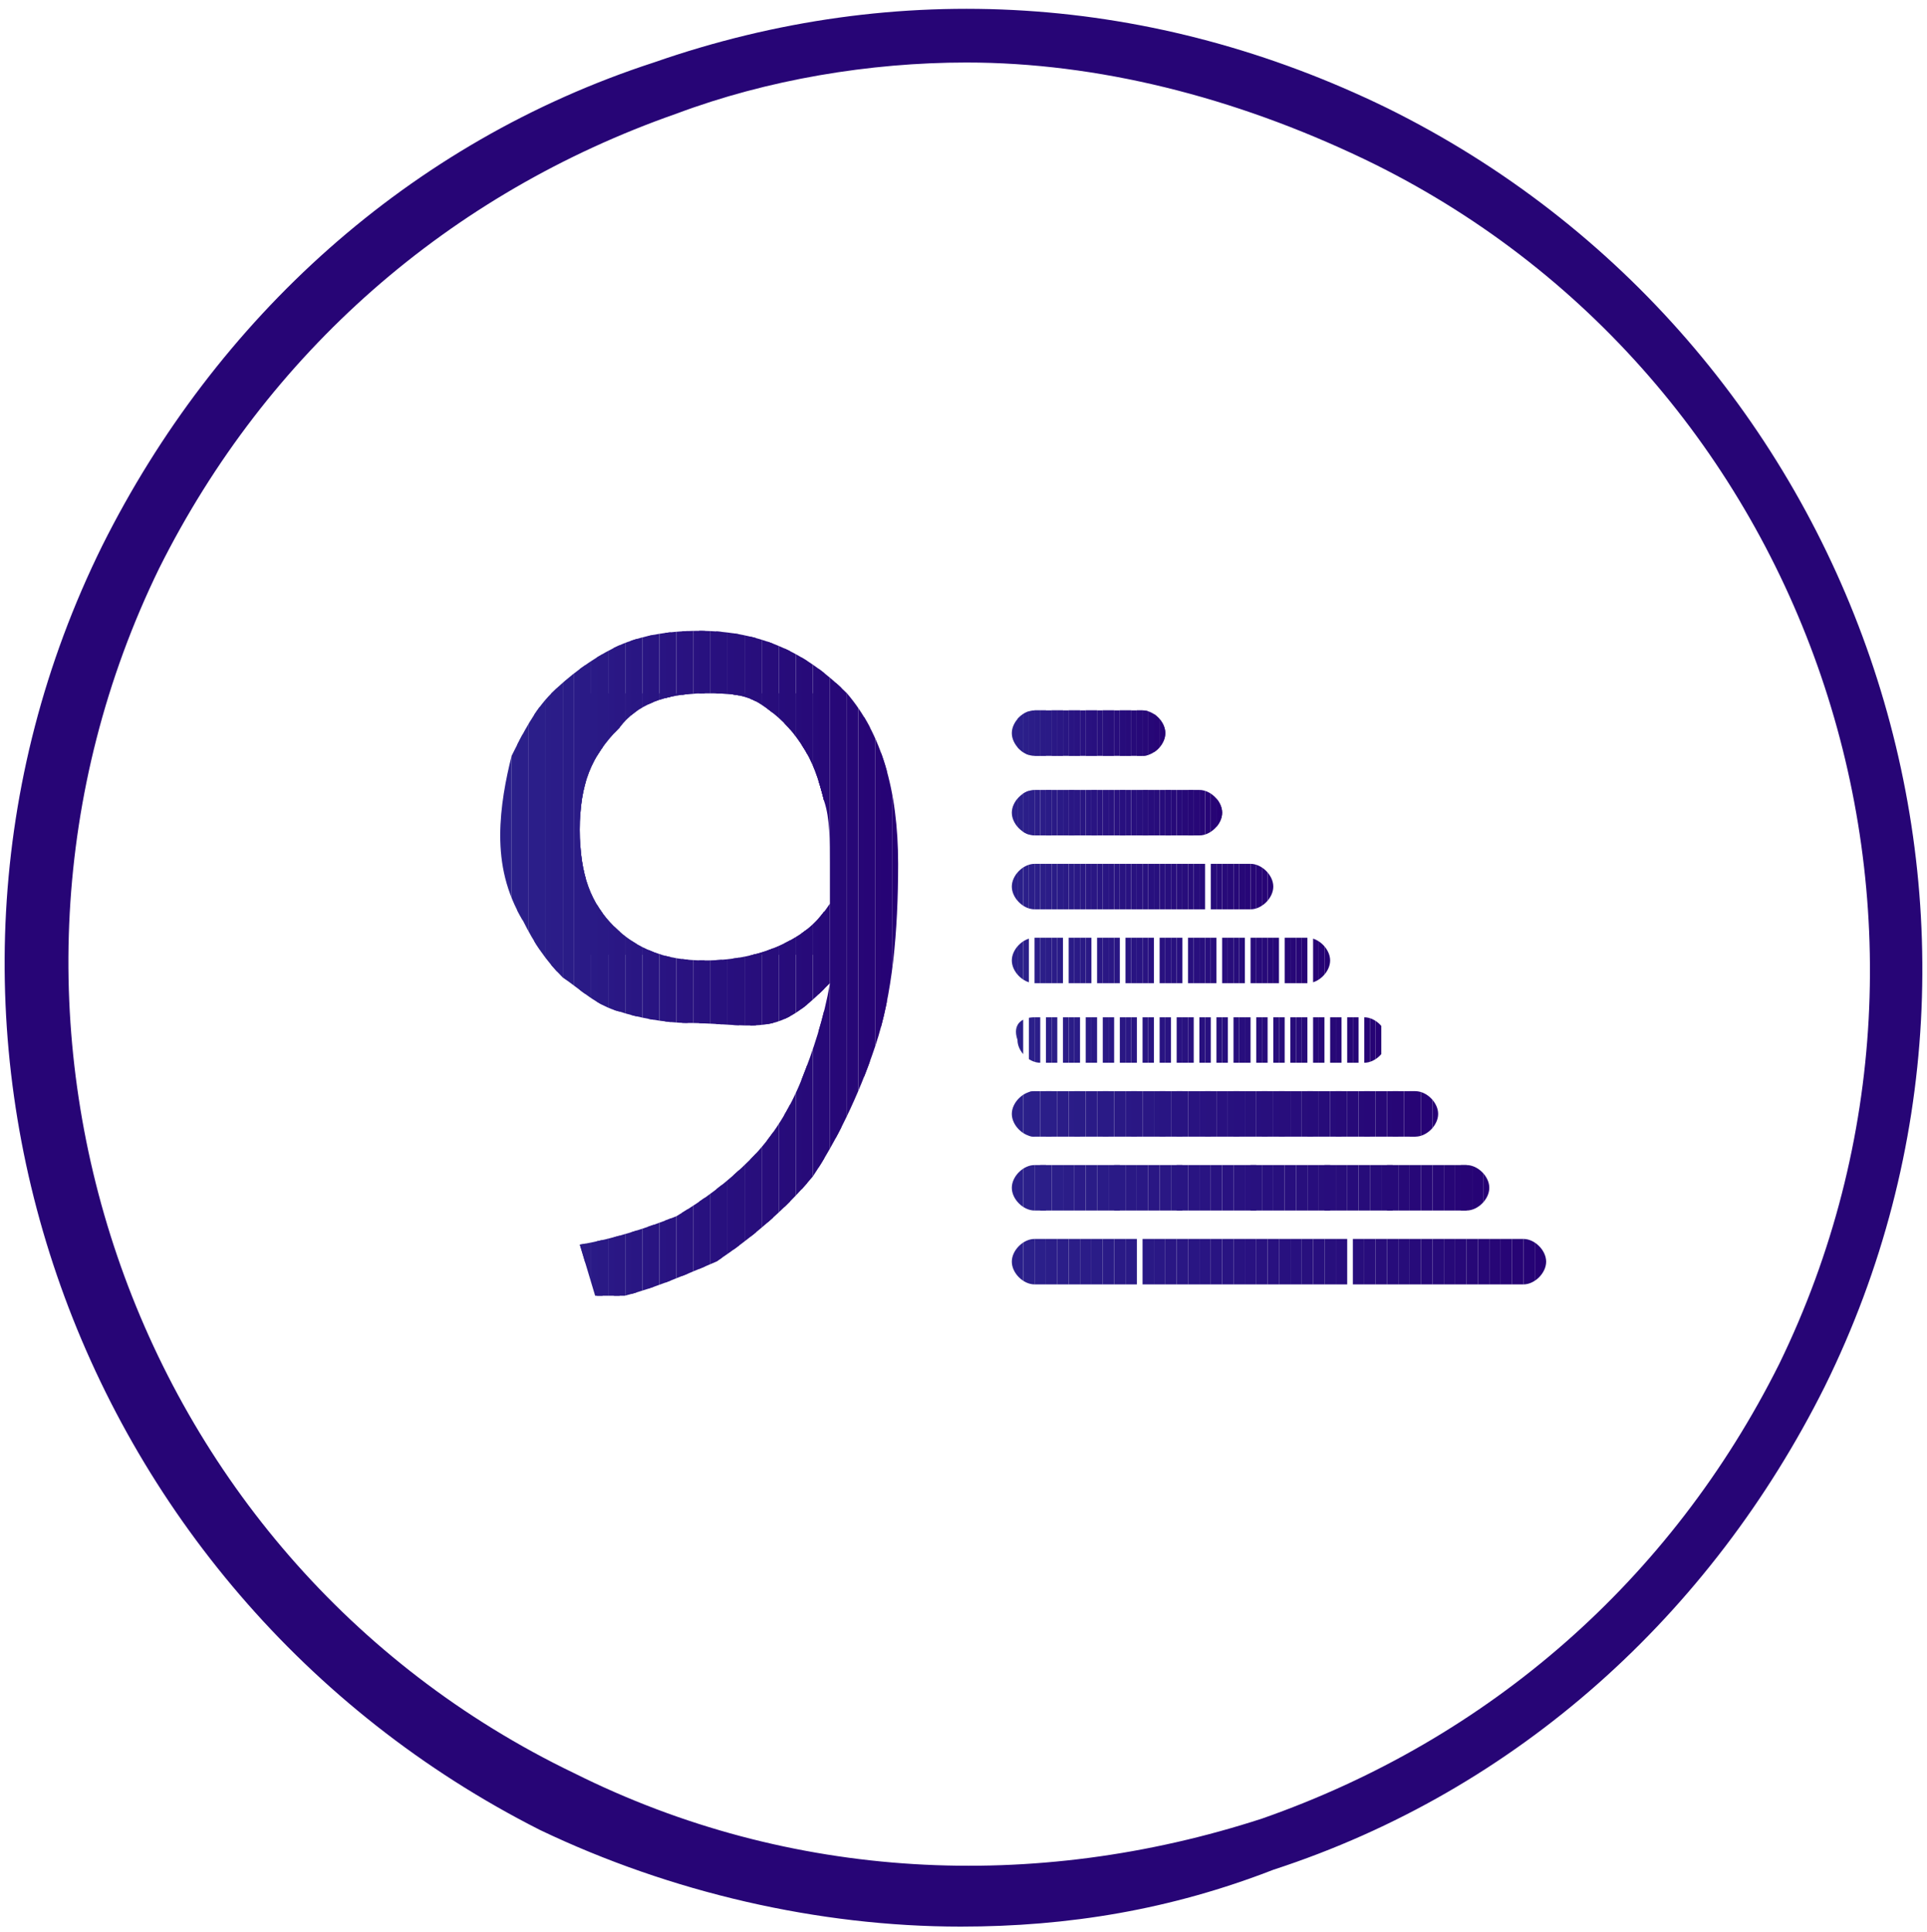 <?xml version="1.0" encoding="utf-8"?>
<!-- Generator: Adobe Illustrator 25.3.0, SVG Export Plug-In . SVG Version: 6.00 Build 0)  -->
<svg version="1.1" id="Layer_1" xmlns="http://www.w3.org/2000/svg" xmlns:xlink="http://www.w3.org/1999/xlink" x="0px" y="0px"
	 viewBox="0 0 33.9 34" style="enable-background:new 0 0 33.9 34;" xml:space="preserve">
<style type="text/css">
	.st0{fill:#E83574;}
	.st1{fill:#270576;}
	.st2{clip-path:url(#SVGID_2_);fill:#2B208B;}
	.st3{clip-path:url(#SVGID_2_);fill:#2B208A;}
	.st4{clip-path:url(#SVGID_2_);fill:#2B1F8A;}
	.st5{clip-path:url(#SVGID_2_);fill:#2B1E89;}
	.st6{clip-path:url(#SVGID_2_);fill:#2B1D88;}
	.st7{clip-path:url(#SVGID_2_);fill:#2B1C88;}
	.st8{clip-path:url(#SVGID_2_);fill:#2A1C87;}
	.st9{clip-path:url(#SVGID_2_);fill:#2A1B87;}
	.st10{clip-path:url(#SVGID_2_);fill:#2A1A86;}
	.st11{clip-path:url(#SVGID_2_);fill:#2A1985;}
	.st12{clip-path:url(#SVGID_2_);fill:#2A1885;}
	.st13{clip-path:url(#SVGID_2_);fill:#2A1784;}
	.st14{clip-path:url(#SVGID_2_);fill:#291683;}
	.st15{clip-path:url(#SVGID_2_);fill:#291583;}
	.st16{clip-path:url(#SVGID_2_);fill:#291482;}
	.st17{clip-path:url(#SVGID_2_);fill:#291381;}
	.st18{clip-path:url(#SVGID_2_);fill:#291281;}
	.st19{clip-path:url(#SVGID_2_);fill:#291280;}
	.st20{clip-path:url(#SVGID_2_);fill:#291180;}
	.st21{clip-path:url(#SVGID_2_);fill:#28117F;}
	.st22{clip-path:url(#SVGID_2_);fill:#28107F;}
	.st23{clip-path:url(#SVGID_2_);fill:#28107E;}
	.st24{clip-path:url(#SVGID_2_);fill:#280F7E;}
	.st25{clip-path:url(#SVGID_2_);fill:#280F7D;}
	.st26{clip-path:url(#SVGID_2_);fill:#280E7D;}
	.st27{clip-path:url(#SVGID_2_);fill:#280E7C;}
	.st28{clip-path:url(#SVGID_2_);fill:#280D7C;}
	.st29{clip-path:url(#SVGID_2_);fill:#280D7B;}
	.st30{clip-path:url(#SVGID_2_);fill:#270C7B;}
	.st31{clip-path:url(#SVGID_2_);fill:#270C7A;}
	.st32{clip-path:url(#SVGID_2_);fill:#270B7A;}
	.st33{clip-path:url(#SVGID_2_);fill:#270A79;}
	.st34{clip-path:url(#SVGID_2_);fill:#270978;}
	.st35{clip-path:url(#SVGID_2_);fill:#270878;}
	.st36{clip-path:url(#SVGID_2_);fill:#270877;}
	.st37{clip-path:url(#SVGID_2_);fill:#270777;}
	.st38{clip-path:url(#SVGID_2_);fill:#270676;}
	.st39{clip-path:url(#SVGID_2_);fill:#270576;}
	.st40{clip-path:url(#SVGID_2_);fill:#270475;}
	.st41{clip-path:url(#SVGID_2_);fill:#260375;}
	.st42{clip-path:url(#SVGID_2_);fill:#260174;}
	.st43{clip-path:url(#SVGID_4_);fill:#2B208B;}
	.st44{clip-path:url(#SVGID_4_);fill:#2B208A;}
	.st45{clip-path:url(#SVGID_4_);fill:#2B1F8A;}
	.st46{clip-path:url(#SVGID_4_);fill:#2B1E89;}
	.st47{clip-path:url(#SVGID_4_);fill:#2B1D88;}
	.st48{clip-path:url(#SVGID_4_);fill:#2B1C88;}
	.st49{clip-path:url(#SVGID_4_);fill:#2A1C87;}
	.st50{clip-path:url(#SVGID_4_);fill:#2A1B87;}
	.st51{clip-path:url(#SVGID_4_);fill:#2A1A86;}
	.st52{clip-path:url(#SVGID_4_);fill:#2A1985;}
	.st53{clip-path:url(#SVGID_4_);fill:#2A1885;}
	.st54{clip-path:url(#SVGID_4_);fill:#2A1784;}
	.st55{clip-path:url(#SVGID_4_);fill:#291683;}
	.st56{clip-path:url(#SVGID_4_);fill:#291583;}
	.st57{clip-path:url(#SVGID_4_);fill:#291482;}
	.st58{clip-path:url(#SVGID_4_);fill:#291381;}
	.st59{clip-path:url(#SVGID_4_);fill:#291281;}
	.st60{clip-path:url(#SVGID_4_);fill:#291280;}
	.st61{clip-path:url(#SVGID_4_);fill:#291180;}
	.st62{clip-path:url(#SVGID_4_);fill:#28117F;}
	.st63{clip-path:url(#SVGID_4_);fill:#28107F;}
	.st64{clip-path:url(#SVGID_4_);fill:#28107E;}
	.st65{clip-path:url(#SVGID_4_);fill:#280F7E;}
	.st66{clip-path:url(#SVGID_4_);fill:#280F7D;}
	.st67{clip-path:url(#SVGID_4_);fill:#280E7D;}
	.st68{clip-path:url(#SVGID_4_);fill:#280E7C;}
	.st69{clip-path:url(#SVGID_4_);fill:#280D7C;}
	.st70{clip-path:url(#SVGID_4_);fill:#280D7B;}
	.st71{clip-path:url(#SVGID_4_);fill:#270C7B;}
	.st72{clip-path:url(#SVGID_4_);fill:#270C7A;}
	.st73{clip-path:url(#SVGID_4_);fill:#270B7A;}
	.st74{clip-path:url(#SVGID_4_);fill:#270A79;}
	.st75{clip-path:url(#SVGID_4_);fill:#270978;}
	.st76{clip-path:url(#SVGID_4_);fill:#270878;}
	.st77{clip-path:url(#SVGID_4_);fill:#270877;}
	.st78{clip-path:url(#SVGID_4_);fill:#270777;}
	.st79{clip-path:url(#SVGID_4_);fill:#270676;}
	.st80{clip-path:url(#SVGID_4_);fill:#270576;}
	.st81{clip-path:url(#SVGID_4_);fill:#270475;}
	.st82{clip-path:url(#SVGID_4_);fill:#260375;}
	.st83{clip-path:url(#SVGID_4_);fill:#260174;}
	.st84{clip-path:url(#SVGID_6_);fill:#2B208B;}
	.st85{clip-path:url(#SVGID_6_);fill:#2B208A;}
	.st86{clip-path:url(#SVGID_6_);fill:#2B1F8A;}
	.st87{clip-path:url(#SVGID_6_);fill:#2B1E89;}
	.st88{clip-path:url(#SVGID_6_);fill:#2B1D88;}
	.st89{clip-path:url(#SVGID_6_);fill:#2B1C88;}
	.st90{clip-path:url(#SVGID_6_);fill:#2A1C87;}
	.st91{clip-path:url(#SVGID_6_);fill:#2A1B87;}
	.st92{clip-path:url(#SVGID_6_);fill:#2A1A86;}
	.st93{clip-path:url(#SVGID_6_);fill:#2A1985;}
	.st94{clip-path:url(#SVGID_6_);fill:#2A1885;}
	.st95{clip-path:url(#SVGID_6_);fill:#2A1784;}
	.st96{clip-path:url(#SVGID_6_);fill:#291683;}
	.st97{clip-path:url(#SVGID_6_);fill:#291583;}
	.st98{clip-path:url(#SVGID_6_);fill:#291482;}
	.st99{clip-path:url(#SVGID_6_);fill:#291381;}
	.st100{clip-path:url(#SVGID_6_);fill:#291281;}
	.st101{clip-path:url(#SVGID_6_);fill:#291280;}
	.st102{clip-path:url(#SVGID_6_);fill:#291180;}
	.st103{clip-path:url(#SVGID_6_);fill:#28117F;}
	.st104{clip-path:url(#SVGID_6_);fill:#28107F;}
	.st105{clip-path:url(#SVGID_6_);fill:#28107E;}
	.st106{clip-path:url(#SVGID_6_);fill:#280F7E;}
	.st107{clip-path:url(#SVGID_6_);fill:#280F7D;}
	.st108{clip-path:url(#SVGID_6_);fill:#280E7D;}
	.st109{clip-path:url(#SVGID_6_);fill:#280E7C;}
	.st110{clip-path:url(#SVGID_6_);fill:#280D7C;}
	.st111{clip-path:url(#SVGID_6_);fill:#280D7B;}
	.st112{clip-path:url(#SVGID_6_);fill:#270C7B;}
	.st113{clip-path:url(#SVGID_6_);fill:#270C7A;}
	.st114{clip-path:url(#SVGID_6_);fill:#270B7A;}
	.st115{clip-path:url(#SVGID_6_);fill:#270A79;}
	.st116{clip-path:url(#SVGID_6_);fill:#270978;}
	.st117{clip-path:url(#SVGID_6_);fill:#270878;}
	.st118{clip-path:url(#SVGID_6_);fill:#270877;}
	.st119{clip-path:url(#SVGID_6_);fill:#270777;}
	.st120{clip-path:url(#SVGID_6_);fill:#270676;}
	.st121{clip-path:url(#SVGID_6_);fill:#270576;}
	.st122{clip-path:url(#SVGID_6_);fill:#270475;}
	.st123{clip-path:url(#SVGID_6_);fill:#260375;}
	.st124{clip-path:url(#SVGID_6_);fill:#260174;}
	.st125{clip-path:url(#SVGID_8_);fill:#2B208B;}
	.st126{clip-path:url(#SVGID_8_);fill:#2B208A;}
	.st127{clip-path:url(#SVGID_8_);fill:#2B1F8A;}
	.st128{clip-path:url(#SVGID_8_);fill:#2B1E89;}
	.st129{clip-path:url(#SVGID_8_);fill:#2B1D88;}
	.st130{clip-path:url(#SVGID_8_);fill:#2B1C88;}
	.st131{clip-path:url(#SVGID_8_);fill:#2A1C87;}
	.st132{clip-path:url(#SVGID_8_);fill:#2A1B87;}
	.st133{clip-path:url(#SVGID_8_);fill:#2A1A86;}
	.st134{clip-path:url(#SVGID_8_);fill:#2A1985;}
	.st135{clip-path:url(#SVGID_8_);fill:#2A1885;}
	.st136{clip-path:url(#SVGID_8_);fill:#2A1784;}
	.st137{clip-path:url(#SVGID_8_);fill:#291683;}
	.st138{clip-path:url(#SVGID_8_);fill:#291583;}
	.st139{clip-path:url(#SVGID_8_);fill:#291482;}
	.st140{clip-path:url(#SVGID_8_);fill:#291381;}
	.st141{clip-path:url(#SVGID_8_);fill:#291281;}
	.st142{clip-path:url(#SVGID_8_);fill:#291280;}
	.st143{clip-path:url(#SVGID_8_);fill:#291180;}
	.st144{clip-path:url(#SVGID_8_);fill:#28117F;}
	.st145{clip-path:url(#SVGID_8_);fill:#28107F;}
	.st146{clip-path:url(#SVGID_8_);fill:#28107E;}
	.st147{clip-path:url(#SVGID_8_);fill:#280F7E;}
	.st148{clip-path:url(#SVGID_8_);fill:#280F7D;}
	.st149{clip-path:url(#SVGID_8_);fill:#280E7D;}
	.st150{clip-path:url(#SVGID_8_);fill:#280E7C;}
	.st151{clip-path:url(#SVGID_8_);fill:#280D7C;}
	.st152{clip-path:url(#SVGID_8_);fill:#280D7B;}
	.st153{clip-path:url(#SVGID_8_);fill:#270C7B;}
	.st154{clip-path:url(#SVGID_8_);fill:#270C7A;}
	.st155{clip-path:url(#SVGID_8_);fill:#270B7A;}
	.st156{clip-path:url(#SVGID_8_);fill:#270A79;}
	.st157{clip-path:url(#SVGID_8_);fill:#270978;}
	.st158{clip-path:url(#SVGID_8_);fill:#270878;}
	.st159{clip-path:url(#SVGID_8_);fill:#270877;}
	.st160{clip-path:url(#SVGID_8_);fill:#270777;}
	.st161{clip-path:url(#SVGID_8_);fill:#270676;}
	.st162{clip-path:url(#SVGID_8_);fill:#270576;}
	.st163{clip-path:url(#SVGID_8_);fill:#270475;}
	.st164{clip-path:url(#SVGID_8_);fill:#260375;}
	.st165{clip-path:url(#SVGID_8_);fill:#260174;}
	.st166{clip-path:url(#SVGID_10_);fill:#2B208B;}
	.st167{clip-path:url(#SVGID_10_);fill:#2B208A;}
	.st168{clip-path:url(#SVGID_10_);fill:#2B1F8A;}
	.st169{clip-path:url(#SVGID_10_);fill:#2B1E89;}
	.st170{clip-path:url(#SVGID_10_);fill:#2B1D88;}
	.st171{clip-path:url(#SVGID_10_);fill:#2B1C88;}
	.st172{clip-path:url(#SVGID_10_);fill:#2A1C87;}
	.st173{clip-path:url(#SVGID_10_);fill:#2A1B87;}
	.st174{clip-path:url(#SVGID_10_);fill:#2A1A86;}
	.st175{clip-path:url(#SVGID_10_);fill:#2A1985;}
	.st176{clip-path:url(#SVGID_10_);fill:#2A1885;}
	.st177{clip-path:url(#SVGID_10_);fill:#2A1784;}
	.st178{clip-path:url(#SVGID_10_);fill:#291683;}
	.st179{clip-path:url(#SVGID_10_);fill:#291583;}
	.st180{clip-path:url(#SVGID_10_);fill:#291482;}
	.st181{clip-path:url(#SVGID_10_);fill:#291381;}
	.st182{clip-path:url(#SVGID_10_);fill:#291281;}
	.st183{clip-path:url(#SVGID_10_);fill:#291280;}
	.st184{clip-path:url(#SVGID_10_);fill:#291180;}
	.st185{clip-path:url(#SVGID_10_);fill:#28117F;}
	.st186{clip-path:url(#SVGID_10_);fill:#28107F;}
	.st187{clip-path:url(#SVGID_10_);fill:#28107E;}
	.st188{clip-path:url(#SVGID_10_);fill:#280F7E;}
	.st189{clip-path:url(#SVGID_10_);fill:#280F7D;}
	.st190{clip-path:url(#SVGID_10_);fill:#280E7D;}
	.st191{clip-path:url(#SVGID_10_);fill:#280E7C;}
	.st192{clip-path:url(#SVGID_10_);fill:#280D7C;}
	.st193{clip-path:url(#SVGID_10_);fill:#280D7B;}
	.st194{clip-path:url(#SVGID_10_);fill:#270C7B;}
	.st195{clip-path:url(#SVGID_10_);fill:#270C7A;}
	.st196{clip-path:url(#SVGID_10_);fill:#270B7A;}
	.st197{clip-path:url(#SVGID_10_);fill:#270A79;}
	.st198{clip-path:url(#SVGID_10_);fill:#270978;}
	.st199{clip-path:url(#SVGID_10_);fill:#270878;}
	.st200{clip-path:url(#SVGID_10_);fill:#270877;}
	.st201{clip-path:url(#SVGID_10_);fill:#270777;}
	.st202{clip-path:url(#SVGID_10_);fill:#270676;}
	.st203{clip-path:url(#SVGID_10_);fill:#270576;}
	.st204{clip-path:url(#SVGID_10_);fill:#270475;}
	.st205{clip-path:url(#SVGID_10_);fill:#260375;}
	.st206{clip-path:url(#SVGID_10_);fill:#260174;}
	.st207{clip-path:url(#SVGID_12_);fill:#2B208B;}
	.st208{clip-path:url(#SVGID_12_);fill:#2B208A;}
	.st209{clip-path:url(#SVGID_12_);fill:#2B1F8A;}
	.st210{clip-path:url(#SVGID_12_);fill:#2B1E89;}
	.st211{clip-path:url(#SVGID_12_);fill:#2B1D88;}
	.st212{clip-path:url(#SVGID_12_);fill:#2B1C88;}
	.st213{clip-path:url(#SVGID_12_);fill:#2A1C87;}
	.st214{clip-path:url(#SVGID_12_);fill:#2A1B87;}
	.st215{clip-path:url(#SVGID_12_);fill:#2A1A86;}
	.st216{clip-path:url(#SVGID_12_);fill:#2A1985;}
	.st217{clip-path:url(#SVGID_12_);fill:#2A1885;}
	.st218{clip-path:url(#SVGID_12_);fill:#2A1784;}
	.st219{clip-path:url(#SVGID_12_);fill:#291683;}
	.st220{clip-path:url(#SVGID_12_);fill:#291583;}
	.st221{clip-path:url(#SVGID_12_);fill:#291482;}
	.st222{clip-path:url(#SVGID_12_);fill:#291381;}
	.st223{clip-path:url(#SVGID_12_);fill:#291281;}
	.st224{clip-path:url(#SVGID_12_);fill:#291280;}
	.st225{clip-path:url(#SVGID_12_);fill:#291180;}
	.st226{clip-path:url(#SVGID_12_);fill:#28117F;}
	.st227{clip-path:url(#SVGID_12_);fill:#28107F;}
	.st228{clip-path:url(#SVGID_12_);fill:#28107E;}
	.st229{clip-path:url(#SVGID_12_);fill:#280F7E;}
	.st230{clip-path:url(#SVGID_12_);fill:#280F7D;}
	.st231{clip-path:url(#SVGID_12_);fill:#280E7D;}
	.st232{clip-path:url(#SVGID_12_);fill:#280E7C;}
	.st233{clip-path:url(#SVGID_12_);fill:#280D7C;}
	.st234{clip-path:url(#SVGID_12_);fill:#280D7B;}
	.st235{clip-path:url(#SVGID_12_);fill:#270C7B;}
	.st236{clip-path:url(#SVGID_12_);fill:#270C7A;}
	.st237{clip-path:url(#SVGID_12_);fill:#270B7A;}
	.st238{clip-path:url(#SVGID_12_);fill:#270A79;}
	.st239{clip-path:url(#SVGID_12_);fill:#270978;}
	.st240{clip-path:url(#SVGID_12_);fill:#270878;}
	.st241{clip-path:url(#SVGID_12_);fill:#270877;}
	.st242{clip-path:url(#SVGID_12_);fill:#270777;}
	.st243{clip-path:url(#SVGID_12_);fill:#270676;}
	.st244{clip-path:url(#SVGID_12_);fill:#270576;}
	.st245{clip-path:url(#SVGID_12_);fill:#270475;}
	.st246{clip-path:url(#SVGID_12_);fill:#260375;}
	.st247{clip-path:url(#SVGID_12_);fill:#260174;}
	.st248{clip-path:url(#SVGID_14_);fill:#2B208B;}
	.st249{clip-path:url(#SVGID_14_);fill:#2B208A;}
	.st250{clip-path:url(#SVGID_14_);fill:#2B1F8A;}
	.st251{clip-path:url(#SVGID_14_);fill:#2B1E89;}
	.st252{clip-path:url(#SVGID_14_);fill:#2B1D88;}
	.st253{clip-path:url(#SVGID_14_);fill:#2B1C88;}
	.st254{clip-path:url(#SVGID_14_);fill:#2A1C87;}
	.st255{clip-path:url(#SVGID_14_);fill:#2A1B87;}
	.st256{clip-path:url(#SVGID_14_);fill:#2A1A86;}
	.st257{clip-path:url(#SVGID_14_);fill:#2A1985;}
	.st258{clip-path:url(#SVGID_14_);fill:#2A1885;}
	.st259{clip-path:url(#SVGID_14_);fill:#2A1784;}
	.st260{clip-path:url(#SVGID_14_);fill:#291683;}
	.st261{clip-path:url(#SVGID_14_);fill:#291583;}
	.st262{clip-path:url(#SVGID_14_);fill:#291482;}
	.st263{clip-path:url(#SVGID_14_);fill:#291381;}
	.st264{clip-path:url(#SVGID_14_);fill:#291281;}
	.st265{clip-path:url(#SVGID_14_);fill:#291280;}
	.st266{clip-path:url(#SVGID_14_);fill:#291180;}
	.st267{clip-path:url(#SVGID_14_);fill:#28117F;}
	.st268{clip-path:url(#SVGID_14_);fill:#28107F;}
	.st269{clip-path:url(#SVGID_14_);fill:#28107E;}
	.st270{clip-path:url(#SVGID_14_);fill:#280F7E;}
	.st271{clip-path:url(#SVGID_14_);fill:#280F7D;}
	.st272{clip-path:url(#SVGID_14_);fill:#280E7D;}
	.st273{clip-path:url(#SVGID_14_);fill:#280E7C;}
	.st274{clip-path:url(#SVGID_14_);fill:#280D7C;}
	.st275{clip-path:url(#SVGID_14_);fill:#280D7B;}
	.st276{clip-path:url(#SVGID_14_);fill:#270C7B;}
	.st277{clip-path:url(#SVGID_14_);fill:#270C7A;}
	.st278{clip-path:url(#SVGID_14_);fill:#270B7A;}
	.st279{clip-path:url(#SVGID_14_);fill:#270A79;}
	.st280{clip-path:url(#SVGID_14_);fill:#270978;}
	.st281{clip-path:url(#SVGID_14_);fill:#270878;}
	.st282{clip-path:url(#SVGID_14_);fill:#270877;}
	.st283{clip-path:url(#SVGID_14_);fill:#270777;}
	.st284{clip-path:url(#SVGID_14_);fill:#270676;}
	.st285{clip-path:url(#SVGID_14_);fill:#270576;}
	.st286{clip-path:url(#SVGID_14_);fill:#270475;}
	.st287{clip-path:url(#SVGID_14_);fill:#260375;}
	.st288{clip-path:url(#SVGID_14_);fill:#260174;}
	.st289{clip-path:url(#SVGID_16_);fill:#2B208B;}
	.st290{clip-path:url(#SVGID_16_);fill:#2B208A;}
	.st291{clip-path:url(#SVGID_16_);fill:#2B1F8A;}
	.st292{clip-path:url(#SVGID_16_);fill:#2B1E89;}
	.st293{clip-path:url(#SVGID_16_);fill:#2B1D88;}
	.st294{clip-path:url(#SVGID_16_);fill:#2B1C88;}
	.st295{clip-path:url(#SVGID_16_);fill:#2A1C87;}
	.st296{clip-path:url(#SVGID_16_);fill:#2A1B87;}
	.st297{clip-path:url(#SVGID_16_);fill:#2A1A86;}
	.st298{clip-path:url(#SVGID_16_);fill:#2A1985;}
	.st299{clip-path:url(#SVGID_16_);fill:#2A1885;}
	.st300{clip-path:url(#SVGID_16_);fill:#2A1784;}
	.st301{clip-path:url(#SVGID_16_);fill:#291683;}
	.st302{clip-path:url(#SVGID_16_);fill:#291583;}
	.st303{clip-path:url(#SVGID_16_);fill:#291482;}
	.st304{clip-path:url(#SVGID_16_);fill:#291381;}
	.st305{clip-path:url(#SVGID_16_);fill:#291281;}
	.st306{clip-path:url(#SVGID_16_);fill:#291280;}
	.st307{clip-path:url(#SVGID_16_);fill:#291180;}
	.st308{clip-path:url(#SVGID_16_);fill:#28117F;}
	.st309{clip-path:url(#SVGID_16_);fill:#28107F;}
	.st310{clip-path:url(#SVGID_16_);fill:#28107E;}
	.st311{clip-path:url(#SVGID_16_);fill:#280F7E;}
	.st312{clip-path:url(#SVGID_16_);fill:#280F7D;}
	.st313{clip-path:url(#SVGID_16_);fill:#280E7D;}
	.st314{clip-path:url(#SVGID_16_);fill:#280E7C;}
	.st315{clip-path:url(#SVGID_16_);fill:#280D7C;}
	.st316{clip-path:url(#SVGID_16_);fill:#280D7B;}
	.st317{clip-path:url(#SVGID_16_);fill:#270C7B;}
	.st318{clip-path:url(#SVGID_16_);fill:#270C7A;}
	.st319{clip-path:url(#SVGID_16_);fill:#270B7A;}
	.st320{clip-path:url(#SVGID_16_);fill:#270A79;}
	.st321{clip-path:url(#SVGID_16_);fill:#270978;}
	.st322{clip-path:url(#SVGID_16_);fill:#270878;}
	.st323{clip-path:url(#SVGID_16_);fill:#270877;}
	.st324{clip-path:url(#SVGID_16_);fill:#270777;}
	.st325{clip-path:url(#SVGID_16_);fill:#270676;}
	.st326{clip-path:url(#SVGID_16_);fill:#270576;}
	.st327{clip-path:url(#SVGID_16_);fill:#270475;}
	.st328{clip-path:url(#SVGID_16_);fill:#260375;}
	.st329{clip-path:url(#SVGID_16_);fill:#260174;}
	.st330{clip-path:url(#SVGID_18_);fill:#2B208B;}
	.st331{clip-path:url(#SVGID_18_);fill:#2B208A;}
	.st332{clip-path:url(#SVGID_18_);fill:#2B1F8A;}
	.st333{clip-path:url(#SVGID_18_);fill:#2B1E89;}
	.st334{clip-path:url(#SVGID_18_);fill:#2B1D88;}
	.st335{clip-path:url(#SVGID_18_);fill:#2B1C88;}
	.st336{clip-path:url(#SVGID_18_);fill:#2A1C87;}
	.st337{clip-path:url(#SVGID_18_);fill:#2A1B87;}
	.st338{clip-path:url(#SVGID_18_);fill:#2A1A86;}
	.st339{clip-path:url(#SVGID_18_);fill:#2A1985;}
	.st340{clip-path:url(#SVGID_18_);fill:#2A1885;}
	.st341{clip-path:url(#SVGID_18_);fill:#2A1784;}
	.st342{clip-path:url(#SVGID_18_);fill:#291683;}
	.st343{clip-path:url(#SVGID_18_);fill:#291583;}
	.st344{clip-path:url(#SVGID_18_);fill:#291482;}
	.st345{clip-path:url(#SVGID_18_);fill:#291381;}
	.st346{clip-path:url(#SVGID_18_);fill:#291281;}
	.st347{clip-path:url(#SVGID_18_);fill:#291280;}
	.st348{clip-path:url(#SVGID_18_);fill:#291180;}
	.st349{clip-path:url(#SVGID_18_);fill:#28117F;}
	.st350{clip-path:url(#SVGID_18_);fill:#28107F;}
	.st351{clip-path:url(#SVGID_18_);fill:#28107E;}
	.st352{clip-path:url(#SVGID_18_);fill:#280F7E;}
	.st353{clip-path:url(#SVGID_18_);fill:#280F7D;}
	.st354{clip-path:url(#SVGID_18_);fill:#280E7D;}
	.st355{clip-path:url(#SVGID_18_);fill:#280E7C;}
	.st356{clip-path:url(#SVGID_18_);fill:#280D7C;}
	.st357{clip-path:url(#SVGID_18_);fill:#280D7B;}
	.st358{clip-path:url(#SVGID_18_);fill:#270C7B;}
	.st359{clip-path:url(#SVGID_18_);fill:#270C7A;}
	.st360{clip-path:url(#SVGID_18_);fill:#270B7A;}
	.st361{clip-path:url(#SVGID_18_);fill:#270A79;}
	.st362{clip-path:url(#SVGID_18_);fill:#270978;}
	.st363{clip-path:url(#SVGID_18_);fill:#270878;}
	.st364{clip-path:url(#SVGID_18_);fill:#270877;}
	.st365{clip-path:url(#SVGID_18_);fill:#270777;}
	.st366{clip-path:url(#SVGID_18_);fill:#270676;}
	.st367{clip-path:url(#SVGID_18_);fill:#270576;}
	.st368{clip-path:url(#SVGID_18_);fill:#270475;}
	.st369{clip-path:url(#SVGID_18_);fill:#260375;}
	.st370{clip-path:url(#SVGID_18_);fill:#260174;}
	.st371{clip-path:url(#SVGID_20_);fill:#2B208B;}
	.st372{clip-path:url(#SVGID_20_);fill:#2B208A;}
	.st373{clip-path:url(#SVGID_20_);fill:#2B1F8A;}
	.st374{clip-path:url(#SVGID_20_);fill:#2B1E89;}
	.st375{clip-path:url(#SVGID_20_);fill:#2B1D88;}
	.st376{clip-path:url(#SVGID_20_);fill:#2B1C88;}
	.st377{clip-path:url(#SVGID_20_);fill:#2A1C87;}
	.st378{clip-path:url(#SVGID_20_);fill:#2A1B87;}
	.st379{clip-path:url(#SVGID_20_);fill:#2A1A86;}
	.st380{clip-path:url(#SVGID_20_);fill:#2A1985;}
	.st381{clip-path:url(#SVGID_20_);fill:#2A1885;}
	.st382{clip-path:url(#SVGID_20_);fill:#2A1784;}
	.st383{clip-path:url(#SVGID_20_);fill:#291683;}
	.st384{clip-path:url(#SVGID_20_);fill:#291583;}
	.st385{clip-path:url(#SVGID_20_);fill:#291482;}
	.st386{clip-path:url(#SVGID_20_);fill:#291381;}
	.st387{clip-path:url(#SVGID_20_);fill:#291281;}
	.st388{clip-path:url(#SVGID_20_);fill:#291280;}
	.st389{clip-path:url(#SVGID_20_);fill:#291180;}
	.st390{clip-path:url(#SVGID_20_);fill:#28117F;}
	.st391{clip-path:url(#SVGID_20_);fill:#28107F;}
	.st392{clip-path:url(#SVGID_20_);fill:#28107E;}
	.st393{clip-path:url(#SVGID_20_);fill:#280F7E;}
	.st394{clip-path:url(#SVGID_20_);fill:#280F7D;}
	.st395{clip-path:url(#SVGID_20_);fill:#280E7D;}
	.st396{clip-path:url(#SVGID_20_);fill:#280E7C;}
	.st397{clip-path:url(#SVGID_20_);fill:#280D7C;}
	.st398{clip-path:url(#SVGID_20_);fill:#280D7B;}
	.st399{clip-path:url(#SVGID_20_);fill:#270C7B;}
	.st400{clip-path:url(#SVGID_20_);fill:#270C7A;}
	.st401{clip-path:url(#SVGID_20_);fill:#270B7A;}
	.st402{clip-path:url(#SVGID_20_);fill:#270A79;}
	.st403{clip-path:url(#SVGID_20_);fill:#270978;}
	.st404{clip-path:url(#SVGID_20_);fill:#270878;}
	.st405{clip-path:url(#SVGID_20_);fill:#270877;}
	.st406{clip-path:url(#SVGID_20_);fill:#270777;}
	.st407{clip-path:url(#SVGID_20_);fill:#270676;}
	.st408{clip-path:url(#SVGID_20_);fill:#270576;}
	.st409{clip-path:url(#SVGID_20_);fill:#270475;}
	.st410{clip-path:url(#SVGID_20_);fill:#260375;}
	.st411{clip-path:url(#SVGID_20_);fill:#260174;}
</style>
<rect x="9.2" y="8.8" class="st0" width="0" height="0.2"/>
<g>
	<g>
		<path class="st1" d="M16.9,33.9c-2.5,0-5.1-0.6-7.4-1.7C1.2,28-2.3,17.9,1.8,9.6c2-4,5.4-7.1,9.7-8.5c4.3-1.5,8.8-1.2,12.9,0.8
			c8.3,4.1,11.8,14.2,7.7,22.5c-2,4-5.4,7.1-9.7,8.5C20.6,33.6,18.8,33.9,16.9,33.9z M17,1.1c-1.7,0-3.5,0.3-5.1,0.9
			c-4,1.4-7.2,4.2-9.1,8c-3.8,7.8-0.6,17.4,7.3,21.2c3.8,1.9,8.1,2.1,12.1,0.8c4-1.4,7.2-4.2,9.1-8c3.8-7.8,0.6-17.4-7.3-21.2
			C21.7,1.7,19.3,1.1,17,1.1z"/>
	</g>
	<g>
		<g>
			<g>
				<defs>
					<path id="SVGID_1_" d="M10.2,14.6c0,0.8,0.2,1.3,0.6,1.7c0.4,0.4,0.9,0.6,1.6,0.6c0.5,0,1-0.1,1.4-0.3c0.4-0.2,0.6-0.4,0.8-0.7
						c0-0.1,0-0.3,0-0.4c0-0.1,0-0.2,0-0.3c0-0.4,0-0.8-0.1-1.1c-0.1-0.4-0.2-0.7-0.4-1c-0.2-0.3-0.4-0.5-0.7-0.7
						c-0.3-0.2-0.6-0.2-1-0.2c-0.7,0-1.2,0.2-1.5,0.6C10.4,13.3,10.2,13.8,10.2,14.6 M8.8,14.7c0-0.5,0.1-1,0.2-1.4
						c0.2-0.4,0.4-0.8,0.7-1.1c0.3-0.3,0.7-0.6,1.1-0.8c0.4-0.2,0.9-0.3,1.5-0.3c1.1,0,1.9,0.4,2.6,1.1c0.6,0.7,0.9,1.7,0.9,3
						c0,1.2-0.1,2.3-0.4,3.2c-0.3,0.9-0.7,1.7-1.1,2.3c-0.5,0.6-1.1,1.1-1.7,1.5c-0.7,0.3-1.4,0.6-2.1,0.7l-0.3-1
						c0.6-0.1,1.2-0.3,1.7-0.5c0.5-0.3,0.9-0.6,1.3-1c0.4-0.4,0.7-0.9,0.9-1.4c0.2-0.5,0.4-1.1,0.5-1.7c-0.3,0.3-0.6,0.6-1,0.7
						S12.7,18,12.1,18c-0.4,0-0.9-0.1-1.2-0.2c-0.4-0.1-0.7-0.4-1-0.6c-0.3-0.3-0.5-0.6-0.7-1C8.9,15.7,8.8,15.2,8.8,14.7z"/>
				</defs>
				<clipPath id="SVGID_2_">
					<use xlink:href="#SVGID_1_"  style="overflow:visible;"/>
				</clipPath>
				<path class="st2" d="M8.8,11.1v11.7V11.1z"/>
				<rect x="8.8" y="11.1" class="st2" width="0.2" height="11.7"/>
				<rect x="9" y="11.1" class="st3" width="0.2" height="11.7"/>
				<rect x="9.1" y="11.1" class="st4" width="0.2" height="11.7"/>
				<rect x="9.3" y="11.1" class="st5" width="0.2" height="11.7"/>
				<rect x="9.4" y="11.1" class="st5" width="0.2" height="11.7"/>
				<rect x="9.6" y="11.1" class="st6" width="0.2" height="11.7"/>
				<rect x="9.7" y="11.1" class="st7" width="0.2" height="11.7"/>
				<rect x="9.9" y="11.1" class="st8" width="0.2" height="11.7"/>
				<rect x="10.1" y="11.1" class="st9" width="0.2" height="11.7"/>
				<rect x="10.2" y="11.1" class="st10" width="0.2" height="11.7"/>
				<rect x="10.4" y="11.1" class="st10" width="0.2" height="11.7"/>
				<rect x="10.5" y="11.1" class="st11" width="0.2" height="11.7"/>
				<rect x="10.7" y="11.1" class="st12" width="0.2" height="11.7"/>
				<rect x="10.8" y="11.1" class="st13" width="0.2" height="11.7"/>
				<rect x="11" y="11.1" class="st13" width="0.2" height="11.7"/>
				<rect x="11.1" y="11.1" class="st14" width="0.2" height="11.7"/>
				<rect x="11.3" y="11.1" class="st15" width="0.2" height="11.7"/>
				<rect x="11.4" y="11.1" class="st16" width="0.2" height="11.7"/>
				<rect x="11.6" y="11.1" class="st16" width="0.2" height="11.7"/>
				<rect x="11.7" y="11.1" class="st17" width="0.2" height="11.7"/>
				<rect x="11.9" y="11.1" class="st18" width="0.2" height="11.7"/>
				<rect x="12" y="11.1" class="st19" width="0.2" height="11.7"/>
				<rect x="12.2" y="11.1" class="st20" width="0.2" height="11.7"/>
				<rect x="12.3" y="11.1" class="st21" width="0.2" height="11.7"/>
				<rect x="12.5" y="11.1" class="st22" width="0.2" height="11.7"/>
				<rect x="12.6" y="11.1" class="st23" width="0.2" height="11.7"/>
				<rect x="12.8" y="11.1" class="st24" width="0.2" height="11.7"/>
				<rect x="12.9" y="11.1" class="st25" width="0.2" height="11.7"/>
				<rect x="13.1" y="11.1" class="st26" width="0.2" height="11.7"/>
				<rect x="13.2" y="11.1" class="st27" width="0.2" height="11.7"/>
				<rect x="13.4" y="11.1" class="st28" width="0.2" height="11.7"/>
				<rect x="13.5" y="11.1" class="st29" width="0.2" height="11.7"/>
				<rect x="13.7" y="11.1" class="st30" width="0.2" height="11.7"/>
				<rect x="13.8" y="11.1" class="st31" width="0.2" height="11.7"/>
				<rect x="14" y="11.1" class="st32" width="0.2" height="11.7"/>
				<rect x="14.1" y="11.1" class="st33" width="0.2" height="11.7"/>
				<rect x="14.3" y="11.1" class="st33" width="0.2" height="11.7"/>
				<rect x="14.4" y="11.1" class="st34" width="0.2" height="11.7"/>
				<rect x="14.6" y="11.1" class="st35" width="0.2" height="11.7"/>
				<rect x="14.7" y="11.1" class="st36" width="0.2" height="11.7"/>
				<rect x="14.9" y="11.1" class="st37" width="0.2" height="11.7"/>
				<rect x="15.1" y="11.1" class="st38" width="0.2" height="11.7"/>
				<rect x="15.2" y="11.1" class="st39" width="0.2" height="11.7"/>
				<rect x="15.4" y="11.1" class="st40" width="0.2" height="11.7"/>
				<rect x="15.5" y="11.1" class="st41" width="0.2" height="11.7"/>
				<rect x="15.7" y="11.1" class="st42" width="0.2" height="11.7"/>
				<path class="st42" d="M15.8,22.7V11.1V22.7z"/>
				<rect x="10.2" y="12.2" class="st9" width="0" height="4.6"/>
				<rect x="10.2" y="12.2" class="st10" width="0.2" height="4.6"/>
				<rect x="10.4" y="12.2" class="st10" width="0.2" height="4.6"/>
				<rect x="10.5" y="12.2" class="st11" width="0.2" height="4.6"/>
				<rect x="10.7" y="12.2" class="st12" width="0.2" height="4.6"/>
				<rect x="10.8" y="12.2" class="st13" width="0.2" height="4.6"/>
				<rect x="11" y="12.2" class="st13" width="0.2" height="4.6"/>
				<rect x="11.1" y="12.2" class="st14" width="0.2" height="4.6"/>
				<rect x="11.3" y="12.2" class="st15" width="0.2" height="4.6"/>
				<rect x="11.4" y="12.2" class="st16" width="0.2" height="4.6"/>
				<rect x="11.6" y="12.2" class="st16" width="0.2" height="4.6"/>
				<rect x="11.7" y="12.2" class="st17" width="0.2" height="4.6"/>
				<rect x="11.9" y="12.2" class="st18" width="0.2" height="4.6"/>
				<rect x="12" y="12.2" class="st19" width="0.2" height="4.6"/>
				<rect x="12.2" y="12.2" class="st20" width="0.2" height="4.6"/>
				<rect x="12.3" y="12.2" class="st21" width="0.2" height="4.6"/>
				<rect x="12.5" y="12.2" class="st22" width="0.2" height="4.6"/>
				<rect x="12.6" y="12.2" class="st23" width="0.2" height="4.6"/>
				<rect x="12.8" y="12.2" class="st24" width="0.2" height="4.6"/>
				<rect x="12.9" y="12.2" class="st25" width="0.2" height="4.6"/>
				<rect x="13.1" y="12.2" class="st26" width="0.2" height="4.6"/>
				<rect x="13.2" y="12.2" class="st27" width="0.2" height="4.6"/>
				<rect x="13.4" y="12.2" class="st28" width="0.2" height="4.6"/>
				<rect x="13.5" y="12.2" class="st29" width="0.2" height="4.6"/>
				<rect x="13.7" y="12.2" class="st30" width="0.2" height="4.6"/>
				<rect x="13.8" y="12.2" class="st31" width="0.2" height="4.6"/>
				<rect x="14" y="12.2" class="st32" width="0.2" height="4.6"/>
				<rect x="14.1" y="12.2" class="st33" width="0.2" height="4.6"/>
				<rect x="14.3" y="12.2" class="st33" width="0.2" height="4.6"/>
				<rect x="14.4" y="12.2" class="st34" width="0.1" height="4.6"/>
			</g>
		</g>
		<g>
			<g>
				<defs>
					<path id="SVGID_3_" d="M18.2,11.2h1c0.2,0,0.4,0.2,0.4,0.4v0c0,0.2-0.2,0.4-0.4,0.4h-1c-0.2,0-0.4-0.2-0.4-0.4v0
						C17.8,11.4,18,11.2,18.2,11.2"/>
				</defs>
				<clipPath id="SVGID_4_">
					<use xlink:href="#SVGID_3_"  style="overflow:visible;"/>
				</clipPath>
				<path class="st43" d="M17.8,11.2v0.9V11.2z"/>
				<rect x="17.8" y="11.2" class="st43" width="0" height="0.9"/>
				<rect x="17.8" y="11.2" class="st44" width="0" height="0.9"/>
				<rect x="17.9" y="11.2" class="st45" width="0" height="0.9"/>
				<rect x="17.9" y="11.2" class="st46" width="0" height="0.9"/>
				<rect x="17.9" y="11.2" class="st46" width="0" height="0.9"/>
				<rect x="18" y="11.2" class="st47" width="0" height="0.9"/>
				<rect x="18" y="11.2" class="st48" width="0" height="0.9"/>
				<rect x="18.1" y="11.2" class="st49" width="0" height="0.9"/>
				<rect x="18.1" y="11.2" class="st50" width="0" height="0.9"/>
				<rect x="18.1" y="11.2" class="st51" width="0" height="0.9"/>
				<rect x="18.2" y="11.2" class="st51" width="0" height="0.9"/>
				<rect x="18.2" y="11.2" class="st52" width="0" height="0.9"/>
				<rect x="18.3" y="11.2" class="st53" width="0" height="0.9"/>
				<rect x="18.3" y="11.2" class="st54" width="0" height="0.9"/>
				<rect x="18.3" y="11.2" class="st54" width="0" height="0.9"/>
				<rect x="18.4" y="11.2" class="st55" width="0" height="0.9"/>
				<rect x="18.4" y="11.2" class="st56" width="0" height="0.9"/>
				<rect x="18.5" y="11.2" class="st57" width="0" height="0.9"/>
				<rect x="18.5" y="11.2" class="st57" width="0" height="0.9"/>
				<rect x="18.5" y="11.2" class="st58" width="0" height="0.9"/>
				<rect x="18.6" y="11.2" class="st59" width="0" height="0.9"/>
				<rect x="18.6" y="11.2" class="st60" width="0" height="0.9"/>
				<rect x="18.7" y="11.2" class="st61" width="0" height="0.9"/>
				<rect x="18.7" y="11.2" class="st62" width="0" height="0.9"/>
				<rect x="18.7" y="11.2" class="st63" width="0" height="0.9"/>
				<rect x="18.8" y="11.2" class="st64" width="0" height="0.9"/>
				<rect x="18.8" y="11.2" class="st65" width="0" height="0.9"/>
				<rect x="18.9" y="11.2" class="st66" width="0" height="0.9"/>
				<rect x="18.9" y="11.2" class="st67" width="0" height="0.9"/>
				<rect x="18.9" y="11.2" class="st68" width="0" height="0.9"/>
				<rect x="19" y="11.2" class="st69" width="0" height="0.9"/>
				<rect x="19" y="11.2" class="st70" width="0" height="0.9"/>
				<rect x="19.1" y="11.2" class="st71" width="0" height="0.9"/>
				<rect x="19.1" y="11.2" class="st72" width="0" height="0.9"/>
				<rect x="19.1" y="11.2" class="st73" width="0" height="0.9"/>
				<rect x="19.2" y="11.2" class="st74" width="0" height="0.9"/>
				<rect x="19.2" y="11.2" class="st74" width="0" height="0.9"/>
				<rect x="19.2" y="11.2" class="st75" width="0" height="0.9"/>
				<rect x="19.3" y="11.2" class="st76" width="0" height="0.9"/>
				<rect x="19.3" y="11.2" class="st77" width="0" height="0.9"/>
				<rect x="19.4" y="11.2" class="st78" width="0" height="0.9"/>
				<rect x="19.4" y="11.2" class="st79" width="0" height="0.9"/>
				<rect x="19.4" y="11.2" class="st80" width="0" height="0.9"/>
				<rect x="19.5" y="11.2" class="st81" width="0" height="0.9"/>
				<rect x="19.5" y="11.2" class="st82" width="0" height="0.9"/>
				<rect x="19.6" y="11.2" class="st83" width="0" height="0.9"/>
				<path class="st83" d="M19.6,12.1v-0.9V12.1z"/>
			</g>
		</g>
		<g>
			<g>
				<defs>
					<path id="SVGID_5_" d="M18.2,12.5h1.9c0.2,0,0.4,0.2,0.4,0.4v0c0,0.2-0.2,0.4-0.4,0.4h-1.9c-0.2,0-0.4-0.2-0.4-0.4v0
						C17.8,12.7,18,12.5,18.2,12.5"/>
				</defs>
				<clipPath id="SVGID_6_">
					<use xlink:href="#SVGID_5_"  style="overflow:visible;"/>
				</clipPath>
				<path class="st84" d="M17.8,12.5v0.9V12.5z"/>
				<rect x="17.8" y="12.5" class="st84" width="0.1" height="0.9"/>
				<rect x="17.9" y="12.5" class="st85" width="0.1" height="0.9"/>
				<rect x="17.9" y="12.5" class="st86" width="0.1" height="0.9"/>
				<rect x="18" y="12.5" class="st87" width="0.1" height="0.9"/>
				<rect x="18" y="12.5" class="st87" width="0.1" height="0.9"/>
				<rect x="18.1" y="12.5" class="st88" width="0.1" height="0.9"/>
				<rect x="18.2" y="12.5" class="st89" width="0.1" height="0.9"/>
				<rect x="18.2" y="12.5" class="st90" width="0.1" height="0.9"/>
				<rect x="18.3" y="12.5" class="st91" width="0.1" height="0.9"/>
				<rect x="18.3" y="12.5" class="st92" width="0.1" height="0.9"/>
				<rect x="18.4" y="12.5" class="st92" width="0.1" height="0.9"/>
				<rect x="18.5" y="12.5" class="st93" width="0.1" height="0.9"/>
				<rect x="18.5" y="12.5" class="st94" width="0.1" height="0.9"/>
				<rect x="18.6" y="12.5" class="st95" width="0.1" height="0.9"/>
				<rect x="18.6" y="12.5" class="st95" width="0.1" height="0.9"/>
				<rect x="18.7" y="12.5" class="st96" width="0.1" height="0.9"/>
				<rect x="18.8" y="12.5" class="st97" width="0.1" height="0.9"/>
				<rect x="18.8" y="12.5" class="st98" width="0.1" height="0.9"/>
				<rect x="18.9" y="12.5" class="st98" width="0.1" height="0.9"/>
				<rect x="18.9" y="12.5" class="st99" width="0.1" height="0.9"/>
				<rect x="19" y="12.5" class="st100" width="0.1" height="0.9"/>
				<rect x="19.1" y="12.5" class="st101" width="0.1" height="0.9"/>
				<rect x="19.1" y="12.5" class="st102" width="0.1" height="0.9"/>
				<rect x="19.2" y="12.5" class="st103" width="0.1" height="0.9"/>
				<rect x="19.2" y="12.5" class="st104" width="0.1" height="0.9"/>
				<rect x="19.3" y="12.5" class="st105" width="0.1" height="0.9"/>
				<rect x="19.4" y="12.5" class="st106" width="0.1" height="0.9"/>
				<rect x="19.4" y="12.5" class="st107" width="0.1" height="0.9"/>
				<rect x="19.5" y="12.5" class="st108" width="0.1" height="0.9"/>
				<rect x="19.5" y="12.5" class="st109" width="0.1" height="0.9"/>
				<rect x="19.6" y="12.5" class="st110" width="0.1" height="0.9"/>
				<rect x="19.7" y="12.5" class="st111" width="0.1" height="0.9"/>
				<rect x="19.7" y="12.5" class="st112" width="0.1" height="0.9"/>
				<rect x="19.8" y="12.5" class="st113" width="0.1" height="0.9"/>
				<rect x="19.8" y="12.5" class="st114" width="0.1" height="0.9"/>
				<rect x="19.9" y="12.5" class="st115" width="0.1" height="0.9"/>
				<rect x="20" y="12.5" class="st115" width="0.1" height="0.9"/>
				<rect x="20" y="12.5" class="st116" width="0.1" height="0.9"/>
				<rect x="20.1" y="12.5" class="st117" width="0.1" height="0.9"/>
				<rect x="20.1" y="12.5" class="st118" width="0.1" height="0.9"/>
				<rect x="20.2" y="12.5" class="st119" width="0.1" height="0.9"/>
				<rect x="20.3" y="12.5" class="st120" width="0.1" height="0.9"/>
				<rect x="20.3" y="12.5" class="st121" width="0.1" height="0.9"/>
				<rect x="20.4" y="12.5" class="st122" width="0.1" height="0.9"/>
				<rect x="20.4" y="12.5" class="st123" width="0.1" height="0.9"/>
				<rect x="20.5" y="12.5" class="st124" width="0.1" height="0.9"/>
				<path class="st124" d="M20.6,13.4v-0.9V13.4z"/>
			</g>
		</g>
		<g>
			<g>
				<defs>
					<path id="SVGID_7_" d="M18.2,13.9h2.9c0.2,0,0.4,0.2,0.4,0.4c0,0.2-0.2,0.4-0.4,0.4h-2.9c-0.2,0-0.4-0.2-0.4-0.4
						C17.8,14.1,18,13.9,18.2,13.9"/>
				</defs>
				<clipPath id="SVGID_8_">
					<use xlink:href="#SVGID_7_"  style="overflow:visible;"/>
				</clipPath>
				<path class="st125" d="M17.8,13.9v0.9V13.9z"/>
				<rect x="17.8" y="13.9" class="st125" width="0.1" height="0.9"/>
				<rect x="17.9" y="13.9" class="st126" width="0.1" height="0.9"/>
				<rect x="18" y="13.9" class="st127" width="0.1" height="0.9"/>
				<rect x="18" y="13.9" class="st128" width="0.1" height="0.9"/>
				<rect x="18.1" y="13.9" class="st128" width="0.1" height="0.9"/>
				<rect x="18.2" y="13.9" class="st129" width="0.1" height="0.9"/>
				<rect x="18.3" y="13.9" class="st130" width="0.1" height="0.9"/>
				<rect x="18.4" y="13.9" class="st131" width="0.1" height="0.9"/>
				<rect x="18.4" y="13.9" class="st132" width="0.1" height="0.9"/>
				<rect x="18.5" y="13.9" class="st133" width="0.1" height="0.9"/>
				<rect x="18.6" y="13.9" class="st133" width="0.1" height="0.9"/>
				<rect x="18.7" y="13.9" class="st134" width="0.1" height="0.9"/>
				<rect x="18.8" y="13.9" class="st135" width="0.1" height="0.9"/>
				<rect x="18.8" y="13.9" class="st136" width="0.1" height="0.9"/>
				<rect x="18.9" y="13.9" class="st136" width="0.1" height="0.9"/>
				<rect x="19" y="13.9" class="st137" width="0.1" height="0.9"/>
				<rect x="19.1" y="13.9" class="st138" width="0.1" height="0.9"/>
				<rect x="19.2" y="13.9" class="st139" width="0.1" height="0.9"/>
				<rect x="19.2" y="13.9" class="st139" width="0.1" height="0.9"/>
				<rect x="19.3" y="13.9" class="st140" width="0.1" height="0.9"/>
				<rect x="19.4" y="13.9" class="st141" width="0.1" height="0.9"/>
				<rect x="19.5" y="13.9" class="st142" width="0.1" height="0.9"/>
				<rect x="19.6" y="13.9" class="st143" width="0.1" height="0.9"/>
				<rect x="19.7" y="13.9" class="st144" width="0.1" height="0.9"/>
				<rect x="19.7" y="13.9" class="st145" width="0.1" height="0.9"/>
				<rect x="19.8" y="13.9" class="st146" width="0.1" height="0.9"/>
				<rect x="19.9" y="13.9" class="st147" width="0.1" height="0.9"/>
				<rect x="20" y="13.9" class="st148" width="0.1" height="0.9"/>
				<rect x="20.1" y="13.9" class="st149" width="0.1" height="0.9"/>
				<rect x="20.1" y="13.9" class="st150" width="0.1" height="0.9"/>
				<rect x="20.2" y="13.9" class="st151" width="0.1" height="0.9"/>
				<rect x="20.3" y="13.9" class="st152" width="0.1" height="0.9"/>
				<rect x="20.4" y="13.9" class="st153" width="0.1" height="0.9"/>
				<rect x="20.5" y="13.9" class="st154" width="0.1" height="0.9"/>
				<rect x="20.5" y="13.9" class="st155" width="0.1" height="0.9"/>
				<rect x="20.6" y="13.9" class="st156" width="0.1" height="0.9"/>
				<rect x="20.7" y="13.9" class="st156" width="0.1" height="0.9"/>
				<rect x="20.8" y="13.9" class="st157" width="0.1" height="0.9"/>
				<rect x="20.9" y="13.9" class="st158" width="0.1" height="0.9"/>
				<rect x="20.9" y="13.9" class="st159" width="0.1" height="0.9"/>
				<rect x="21" y="13.9" class="st160" width="0.1" height="0.9"/>
				<rect x="21.1" y="13.9" class="st161" width="0.1" height="0.9"/>
				<rect x="21.2" y="13.9" class="st162" width="0.1" height="0.9"/>
				<rect x="21.3" y="13.9" class="st163" width="0.1" height="0.9"/>
				<rect x="21.4" y="13.9" class="st164" width="0.1" height="0.9"/>
				<rect x="21.4" y="13.9" class="st165" width="0.1" height="0.9"/>
				<path class="st165" d="M21.5,14.7v-0.9V14.7z"/>
			</g>
		</g>
		<g>
			<g>
				<defs>
					<path id="SVGID_9_" d="M18.2,15.2H22c0.2,0,0.4,0.2,0.4,0.4v0c0,0.2-0.2,0.4-0.4,0.4h-3.8c-0.2,0-0.4-0.2-0.4-0.4v0
						C17.8,15.4,18,15.2,18.2,15.2"/>
				</defs>
				<clipPath id="SVGID_10_">
					<use xlink:href="#SVGID_9_"  style="overflow:visible;"/>
				</clipPath>
				<path class="st166" d="M17.8,15.2v0.9V15.2z"/>
				<rect x="17.8" y="15.2" class="st166" width="0.1" height="0.9"/>
				<rect x="17.9" y="15.2" class="st167" width="0.1" height="0.9"/>
				<rect x="18" y="15.2" class="st168" width="0.1" height="0.9"/>
				<rect x="18.1" y="15.2" class="st169" width="0.1" height="0.9"/>
				<rect x="18.2" y="15.2" class="st169" width="0.1" height="0.9"/>
				<rect x="18.3" y="15.2" class="st170" width="0.1" height="0.9"/>
				<rect x="18.4" y="15.2" class="st171" width="0.1" height="0.9"/>
				<rect x="18.5" y="15.2" class="st172" width="0.1" height="0.9"/>
				<rect x="18.6" y="15.2" class="st173" width="0.1" height="0.9"/>
				<rect x="18.7" y="15.2" class="st174" width="0.1" height="0.9"/>
				<rect x="18.8" y="15.2" class="st174" width="0.1" height="0.9"/>
				<rect x="18.9" y="15.2" class="st175" width="0.1" height="0.9"/>
				<rect x="19" y="15.2" class="st176" width="0.1" height="0.9"/>
				<rect x="19.1" y="15.2" class="st177" width="0.1" height="0.9"/>
				<rect x="19.2" y="15.2" class="st177" width="0.1" height="0.9"/>
				<rect x="19.3" y="15.2" class="st178" width="0.1" height="0.9"/>
				<rect x="19.4" y="15.2" class="st179" width="0.1" height="0.9"/>
				<rect x="19.5" y="15.2" class="st180" width="0.1" height="0.9"/>
				<rect x="19.6" y="15.2" class="st180" width="0.1" height="0.9"/>
				<rect x="19.7" y="15.2" class="st181" width="0.1" height="0.9"/>
				<rect x="19.8" y="15.2" class="st182" width="0.1" height="0.9"/>
				<rect x="19.9" y="15.2" class="st183" width="0.1" height="0.9"/>
				<rect x="20" y="15.2" class="st184" width="0.1" height="0.9"/>
				<rect x="20.1" y="15.2" class="st185" width="0.1" height="0.9"/>
				<rect x="20.2" y="15.2" class="st186" width="0.1" height="0.9"/>
				<rect x="20.3" y="15.2" class="st187" width="0.1" height="0.9"/>
				<rect x="20.4" y="15.2" class="st188" width="0.1" height="0.9"/>
				<rect x="20.5" y="15.2" class="st189" width="0.1" height="0.9"/>
				<rect x="20.6" y="15.2" class="st190" width="0.1" height="0.9"/>
				<rect x="20.7" y="15.2" class="st191" width="0.1" height="0.9"/>
				<rect x="20.8" y="15.2" class="st192" width="0.1" height="0.9"/>
				<rect x="20.9" y="15.2" class="st193" width="0.1" height="0.9"/>
				<rect x="21" y="15.2" class="st194" width="0.1" height="0.9"/>
				<rect x="21.1" y="15.2" class="st195" width="0.1" height="0.9"/>
				<rect x="21.3" y="15.2" class="st196" width="0.1" height="0.9"/>
				<rect x="21.4" y="15.2" class="st197" width="0.1" height="0.9"/>
				<rect x="21.5" y="15.2" class="st197" width="0.1" height="0.9"/>
				<rect x="21.6" y="15.2" class="st198" width="0.1" height="0.9"/>
				<rect x="21.7" y="15.2" class="st199" width="0.1" height="0.9"/>
				<rect x="21.8" y="15.2" class="st200" width="0.1" height="0.9"/>
				<rect x="21.9" y="15.2" class="st201" width="0.1" height="0.9"/>
				<rect x="22" y="15.2" class="st202" width="0.1" height="0.9"/>
				<rect x="22.1" y="15.2" class="st203" width="0.1" height="0.9"/>
				<rect x="22.2" y="15.2" class="st204" width="0.1" height="0.9"/>
				<rect x="22.3" y="15.2" class="st205" width="0.1" height="0.9"/>
				<rect x="22.4" y="15.2" class="st206" width="0.1" height="0.9"/>
				<path class="st206" d="M22.5,16.1v-0.9V16.1z"/>
			</g>
		</g>
		<g>
			<g>
				<defs>
					<path id="SVGID_11_" d="M18.2,16.5H23c0.2,0,0.4,0.2,0.4,0.4v0c0,0.2-0.2,0.4-0.4,0.4h-4.8c-0.2,0-0.4-0.2-0.4-0.4v0
						C17.8,16.7,18,16.5,18.2,16.5"/>
				</defs>
				<clipPath id="SVGID_12_">
					<use xlink:href="#SVGID_11_"  style="overflow:visible;"/>
				</clipPath>
				<path class="st207" d="M17.8,16.5v0.9V16.5z"/>
				<rect x="17.8" y="16.5" class="st207" width="0.1" height="0.9"/>
				<rect x="17.9" y="16.5" class="st208" width="0.1" height="0.9"/>
				<rect x="18" y="16.5" class="st209" width="0.1" height="0.9"/>
				<rect x="18.2" y="16.5" class="st210" width="0.1" height="0.9"/>
				<rect x="18.3" y="16.5" class="st210" width="0.1" height="0.9"/>
				<rect x="18.4" y="16.5" class="st211" width="0.1" height="0.9"/>
				<rect x="18.5" y="16.5" class="st212" width="0.1" height="0.9"/>
				<rect x="18.6" y="16.5" class="st213" width="0.1" height="0.9"/>
				<rect x="18.8" y="16.5" class="st214" width="0.1" height="0.9"/>
				<rect x="18.9" y="16.5" class="st215" width="0.1" height="0.9"/>
				<rect x="19" y="16.5" class="st215" width="0.1" height="0.9"/>
				<rect x="19.1" y="16.5" class="st216" width="0.1" height="0.9"/>
				<rect x="19.3" y="16.5" class="st217" width="0.1" height="0.9"/>
				<rect x="19.4" y="16.5" class="st218" width="0.1" height="0.9"/>
				<rect x="19.5" y="16.5" class="st218" width="0.1" height="0.9"/>
				<rect x="19.6" y="16.5" class="st219" width="0.1" height="0.9"/>
				<rect x="19.8" y="16.5" class="st220" width="0.1" height="0.9"/>
				<rect x="19.9" y="16.5" class="st221" width="0.1" height="0.9"/>
				<rect x="20" y="16.5" class="st221" width="0.1" height="0.9"/>
				<rect x="20.1" y="16.5" class="st222" width="0.1" height="0.9"/>
				<rect x="20.2" y="16.5" class="st223" width="0.1" height="0.9"/>
				<rect x="20.4" y="16.5" class="st224" width="0.1" height="0.9"/>
				<rect x="20.5" y="16.5" class="st225" width="0.1" height="0.9"/>
				<rect x="20.6" y="16.5" class="st226" width="0.1" height="0.9"/>
				<rect x="20.7" y="16.5" class="st227" width="0.1" height="0.9"/>
				<rect x="20.9" y="16.5" class="st228" width="0.1" height="0.9"/>
				<rect x="21" y="16.5" class="st229" width="0.1" height="0.9"/>
				<rect x="21.1" y="16.5" class="st230" width="0.1" height="0.9"/>
				<rect x="21.2" y="16.5" class="st231" width="0.1" height="0.9"/>
				<rect x="21.3" y="16.5" class="st232" width="0.1" height="0.9"/>
				<rect x="21.5" y="16.5" class="st233" width="0.1" height="0.9"/>
				<rect x="21.6" y="16.5" class="st234" width="0.1" height="0.9"/>
				<rect x="21.7" y="16.5" class="st235" width="0.1" height="0.9"/>
				<rect x="21.8" y="16.5" class="st236" width="0.1" height="0.9"/>
				<rect x="22" y="16.5" class="st237" width="0.1" height="0.9"/>
				<rect x="22.1" y="16.5" class="st238" width="0.1" height="0.9"/>
				<rect x="22.2" y="16.5" class="st238" width="0.1" height="0.9"/>
				<rect x="22.3" y="16.5" class="st239" width="0.1" height="0.9"/>
				<rect x="22.4" y="16.5" class="st240" width="0.1" height="0.9"/>
				<rect x="22.6" y="16.5" class="st241" width="0.1" height="0.9"/>
				<rect x="22.7" y="16.5" class="st242" width="0.1" height="0.9"/>
				<rect x="22.8" y="16.5" class="st243" width="0.1" height="0.9"/>
				<rect x="22.9" y="16.5" class="st244" width="0.1" height="0.9"/>
				<rect x="23.1" y="16.5" class="st245" width="0.1" height="0.9"/>
				<rect x="23.2" y="16.5" class="st246" width="0.1" height="0.9"/>
				<rect x="23.3" y="16.5" class="st247" width="0.1" height="0.9"/>
				<path class="st247" d="M23.4,17.4v-0.9V17.4z"/>
			</g>
		</g>
		<g>
			<g>
				<defs>
					<path id="SVGID_13_" d="M18.2,17.9H24c0.2,0,0.4,0.2,0.4,0.4c0,0.2-0.2,0.4-0.4,0.4h-5.7c-0.2,0-0.4-0.2-0.4-0.4
						C17.8,18,18,17.9,18.2,17.9"/>
				</defs>
				<clipPath id="SVGID_14_">
					<use xlink:href="#SVGID_13_"  style="overflow:visible;"/>
				</clipPath>
				<path class="st248" d="M17.8,17.9v0.9V17.9z"/>
				<rect x="17.8" y="17.9" class="st248" width="0.1" height="0.9"/>
				<rect x="17.9" y="17.9" class="st249" width="0.1" height="0.9"/>
				<rect x="18.1" y="17.9" class="st250" width="0.1" height="0.9"/>
				<rect x="18.2" y="17.9" class="st251" width="0.1" height="0.9"/>
				<rect x="18.4" y="17.9" class="st251" width="0.1" height="0.9"/>
				<rect x="18.5" y="17.9" class="st252" width="0.1" height="0.9"/>
				<rect x="18.7" y="17.9" class="st253" width="0.1" height="0.9"/>
				<rect x="18.8" y="17.9" class="st254" width="0.1" height="0.9"/>
				<rect x="18.9" y="17.9" class="st255" width="0.1" height="0.9"/>
				<rect x="19.1" y="17.9" class="st256" width="0.1" height="0.9"/>
				<rect x="19.2" y="17.9" class="st256" width="0.1" height="0.9"/>
				<rect x="19.4" y="17.9" class="st257" width="0.1" height="0.9"/>
				<rect x="19.5" y="17.9" class="st258" width="0.1" height="0.9"/>
				<rect x="19.7" y="17.9" class="st259" width="0.1" height="0.9"/>
				<rect x="19.8" y="17.9" class="st259" width="0.1" height="0.9"/>
				<rect x="19.9" y="17.9" class="st260" width="0.1" height="0.9"/>
				<rect x="20.1" y="17.9" class="st261" width="0.1" height="0.9"/>
				<rect x="20.2" y="17.9" class="st262" width="0.1" height="0.9"/>
				<rect x="20.4" y="17.9" class="st262" width="0.1" height="0.9"/>
				<rect x="20.5" y="17.9" class="st263" width="0.1" height="0.9"/>
				<rect x="20.7" y="17.9" class="st264" width="0.1" height="0.9"/>
				<rect x="20.8" y="17.9" class="st265" width="0.1" height="0.9"/>
				<rect x="20.9" y="17.9" class="st266" width="0.1" height="0.9"/>
				<rect x="21.1" y="17.9" class="st267" width="0.1" height="0.9"/>
				<rect x="21.2" y="17.9" class="st268" width="0.1" height="0.9"/>
				<rect x="21.4" y="17.9" class="st269" width="0.1" height="0.9"/>
				<rect x="21.5" y="17.9" class="st270" width="0.1" height="0.9"/>
				<rect x="21.7" y="17.9" class="st271" width="0.1" height="0.9"/>
				<rect x="21.8" y="17.9" class="st272" width="0.1" height="0.9"/>
				<rect x="21.9" y="17.9" class="st273" width="0.1" height="0.9"/>
				<rect x="22.1" y="17.9" class="st274" width="0.1" height="0.9"/>
				<rect x="22.2" y="17.9" class="st275" width="0.1" height="0.9"/>
				<rect x="22.4" y="17.9" class="st276" width="0.1" height="0.9"/>
				<rect x="22.5" y="17.9" class="st277" width="0.1" height="0.9"/>
				<rect x="22.7" y="17.9" class="st278" width="0.1" height="0.9"/>
				<rect x="22.8" y="17.9" class="st279" width="0.1" height="0.9"/>
				<rect x="22.9" y="17.9" class="st279" width="0.1" height="0.9"/>
				<rect x="23.1" y="17.9" class="st280" width="0.1" height="0.9"/>
				<rect x="23.2" y="17.9" class="st281" width="0.1" height="0.9"/>
				<rect x="23.4" y="17.9" class="st282" width="0.1" height="0.9"/>
				<rect x="23.5" y="17.9" class="st283" width="0.1" height="0.9"/>
				<rect x="23.7" y="17.9" class="st284" width="0.1" height="0.9"/>
				<rect x="23.8" y="17.9" class="st285" width="0.1" height="0.9"/>
				<rect x="24" y="17.9" class="st286" width="0.1" height="0.9"/>
				<rect x="24.1" y="17.9" class="st287" width="0.1" height="0.9"/>
				<rect x="24.2" y="17.9" class="st288" width="0.1" height="0.9"/>
				<path class="st288" d="M24.4,18.7v-0.9V18.7z"/>
			</g>
		</g>
		<g>
			<g>
				<defs>
					<path id="SVGID_15_" d="M18.2,19.2h6.7c0.2,0,0.4,0.2,0.4,0.4v0c0,0.2-0.2,0.4-0.4,0.4h-6.7c-0.2,0-0.4-0.2-0.4-0.4v0
						C17.8,19.4,18,19.2,18.2,19.2"/>
				</defs>
				<clipPath id="SVGID_16_">
					<use xlink:href="#SVGID_15_"  style="overflow:visible;"/>
				</clipPath>
				<path class="st289" d="M17.8,19.2V20V19.2z"/>
				<rect x="17.8" y="19.2" class="st289" width="0.2" height="0.9"/>
				<rect x="18" y="19.2" class="st290" width="0.2" height="0.9"/>
				<rect x="18.1" y="19.2" class="st291" width="0.2" height="0.9"/>
				<rect x="18.3" y="19.2" class="st292" width="0.2" height="0.9"/>
				<rect x="18.4" y="19.2" class="st292" width="0.2" height="0.9"/>
				<rect x="18.6" y="19.2" class="st293" width="0.2" height="0.9"/>
				<rect x="18.8" y="19.2" class="st294" width="0.2" height="0.9"/>
				<rect x="18.9" y="19.2" class="st295" width="0.2" height="0.9"/>
				<rect x="19.1" y="19.2" class="st296" width="0.2" height="0.9"/>
				<rect x="19.3" y="19.2" class="st297" width="0.2" height="0.9"/>
				<rect x="19.4" y="19.2" class="st297" width="0.2" height="0.9"/>
				<rect x="19.6" y="19.2" class="st298" width="0.2" height="0.9"/>
				<rect x="19.8" y="19.2" class="st299" width="0.2" height="0.9"/>
				<rect x="19.9" y="19.2" class="st300" width="0.2" height="0.9"/>
				<rect x="20.1" y="19.2" class="st300" width="0.2" height="0.9"/>
				<rect x="20.3" y="19.2" class="st301" width="0.2" height="0.9"/>
				<rect x="20.4" y="19.2" class="st302" width="0.2" height="0.9"/>
				<rect x="20.6" y="19.2" class="st303" width="0.2" height="0.9"/>
				<rect x="20.7" y="19.2" class="st303" width="0.2" height="0.9"/>
				<rect x="20.9" y="19.2" class="st304" width="0.2" height="0.9"/>
				<rect x="21.1" y="19.2" class="st305" width="0.2" height="0.9"/>
				<rect x="21.2" y="19.2" class="st306" width="0.2" height="0.9"/>
				<rect x="21.4" y="19.2" class="st307" width="0.2" height="0.9"/>
				<rect x="21.6" y="19.2" class="st308" width="0.2" height="0.9"/>
				<rect x="21.7" y="19.2" class="st309" width="0.2" height="0.9"/>
				<rect x="21.9" y="19.2" class="st310" width="0.2" height="0.9"/>
				<rect x="22.1" y="19.2" class="st311" width="0.2" height="0.9"/>
				<rect x="22.2" y="19.2" class="st312" width="0.2" height="0.9"/>
				<rect x="22.4" y="19.2" class="st313" width="0.2" height="0.9"/>
				<rect x="22.5" y="19.2" class="st314" width="0.2" height="0.9"/>
				<rect x="22.7" y="19.2" class="st315" width="0.2" height="0.9"/>
				<rect x="22.9" y="19.2" class="st316" width="0.2" height="0.9"/>
				<rect x="23" y="19.2" class="st317" width="0.2" height="0.9"/>
				<rect x="23.2" y="19.2" class="st318" width="0.2" height="0.9"/>
				<rect x="23.4" y="19.2" class="st319" width="0.2" height="0.9"/>
				<rect x="23.5" y="19.2" class="st320" width="0.2" height="0.9"/>
				<rect x="23.7" y="19.2" class="st320" width="0.2" height="0.9"/>
				<rect x="23.9" y="19.2" class="st321" width="0.2" height="0.9"/>
				<rect x="24" y="19.2" class="st322" width="0.2" height="0.9"/>
				<rect x="24.2" y="19.2" class="st323" width="0.2" height="0.9"/>
				<rect x="24.4" y="19.2" class="st324" width="0.2" height="0.9"/>
				<rect x="24.5" y="19.2" class="st325" width="0.2" height="0.9"/>
				<rect x="24.7" y="19.2" class="st326" width="0.2" height="0.9"/>
				<rect x="24.8" y="19.2" class="st327" width="0.2" height="0.9"/>
				<rect x="25" y="19.2" class="st328" width="0.2" height="0.9"/>
				<rect x="25.2" y="19.2" class="st329" width="0.2" height="0.9"/>
				<path class="st329" d="M25.3,20v-0.9V20z"/>
			</g>
		</g>
		<g>
			<g>
				<defs>
					<path id="SVGID_17_" d="M18.2,20.5h7.6c0.2,0,0.4,0.2,0.4,0.4v0c0,0.2-0.2,0.4-0.4,0.4h-7.6c-0.2,0-0.4-0.2-0.4-0.4v0
						C17.8,20.7,18,20.5,18.2,20.5"/>
				</defs>
				<clipPath id="SVGID_18_">
					<use xlink:href="#SVGID_17_"  style="overflow:visible;"/>
				</clipPath>
				<path class="st330" d="M17.8,20.5v0.9V20.5z"/>
				<rect x="17.8" y="20.5" class="st330" width="0.2" height="0.9"/>
				<rect x="18" y="20.5" class="st331" width="0.2" height="0.9"/>
				<rect x="18.2" y="20.5" class="st332" width="0.2" height="0.9"/>
				<rect x="18.3" y="20.5" class="st333" width="0.2" height="0.9"/>
				<rect x="18.5" y="20.5" class="st333" width="0.2" height="0.9"/>
				<rect x="18.7" y="20.5" class="st334" width="0.2" height="0.9"/>
				<rect x="18.9" y="20.5" class="st335" width="0.2" height="0.9"/>
				<rect x="19.1" y="20.5" class="st336" width="0.2" height="0.9"/>
				<rect x="19.3" y="20.5" class="st337" width="0.2" height="0.9"/>
				<rect x="19.5" y="20.5" class="st338" width="0.2" height="0.9"/>
				<rect x="19.6" y="20.5" class="st338" width="0.2" height="0.9"/>
				<rect x="19.8" y="20.5" class="st339" width="0.2" height="0.9"/>
				<rect x="20" y="20.5" class="st340" width="0.2" height="0.9"/>
				<rect x="20.2" y="20.5" class="st341" width="0.2" height="0.9"/>
				<rect x="20.4" y="20.5" class="st341" width="0.2" height="0.9"/>
				<rect x="20.6" y="20.5" class="st342" width="0.2" height="0.9"/>
				<rect x="20.7" y="20.5" class="st343" width="0.2" height="0.9"/>
				<rect x="20.9" y="20.5" class="st344" width="0.2" height="0.9"/>
				<rect x="21.1" y="20.5" class="st344" width="0.2" height="0.9"/>
				<rect x="21.3" y="20.5" class="st345" width="0.2" height="0.9"/>
				<rect x="21.5" y="20.5" class="st346" width="0.2" height="0.9"/>
				<rect x="21.7" y="20.5" class="st347" width="0.2" height="0.9"/>
				<rect x="21.9" y="20.5" class="st348" width="0.2" height="0.9"/>
				<rect x="22" y="20.5" class="st349" width="0.2" height="0.9"/>
				<rect x="22.2" y="20.5" class="st350" width="0.2" height="0.9"/>
				<rect x="22.4" y="20.5" class="st351" width="0.2" height="0.9"/>
				<rect x="22.6" y="20.5" class="st352" width="0.2" height="0.9"/>
				<rect x="22.8" y="20.5" class="st353" width="0.2" height="0.9"/>
				<rect x="23" y="20.5" class="st354" width="0.2" height="0.9"/>
				<rect x="23.2" y="20.5" class="st355" width="0.2" height="0.9"/>
				<rect x="23.3" y="20.5" class="st356" width="0.2" height="0.9"/>
				<rect x="23.5" y="20.5" class="st357" width="0.2" height="0.9"/>
				<rect x="23.7" y="20.5" class="st358" width="0.2" height="0.9"/>
				<rect x="23.9" y="20.5" class="st359" width="0.2" height="0.9"/>
				<rect x="24.1" y="20.5" class="st360" width="0.2" height="0.9"/>
				<rect x="24.3" y="20.5" class="st361" width="0.2" height="0.9"/>
				<rect x="24.4" y="20.5" class="st361" width="0.2" height="0.9"/>
				<rect x="24.6" y="20.5" class="st362" width="0.2" height="0.9"/>
				<rect x="24.8" y="20.5" class="st363" width="0.2" height="0.9"/>
				<rect x="25" y="20.5" class="st364" width="0.2" height="0.9"/>
				<rect x="25.2" y="20.5" class="st365" width="0.2" height="0.9"/>
				<rect x="25.4" y="20.5" class="st366" width="0.2" height="0.9"/>
				<rect x="25.6" y="20.5" class="st367" width="0.2" height="0.9"/>
				<rect x="25.7" y="20.5" class="st368" width="0.2" height="0.9"/>
				<rect x="25.9" y="20.5" class="st369" width="0.2" height="0.9"/>
				<rect x="26.1" y="20.5" class="st370" width="0.2" height="0.9"/>
				<path class="st370" d="M26.3,21.4v-0.9V21.4z"/>
			</g>
		</g>
		<g>
			<g>
				<defs>
					<path id="SVGID_19_" d="M18.2,21.8h8.6c0.2,0,0.4,0.2,0.4,0.4c0,0.2-0.2,0.4-0.4,0.4h-8.6c-0.2,0-0.4-0.2-0.4-0.4
						C17.8,22,18,21.8,18.2,21.8"/>
				</defs>
				<clipPath id="SVGID_20_">
					<use xlink:href="#SVGID_19_"  style="overflow:visible;"/>
				</clipPath>
				<path class="st371" d="M17.8,21.8v0.9V21.8z"/>
				<rect x="17.8" y="21.8" class="st371" width="0.2" height="0.9"/>
				<rect x="18" y="21.8" class="st372" width="0.2" height="0.9"/>
				<rect x="18.2" y="21.8" class="st373" width="0.2" height="0.9"/>
				<rect x="18.4" y="21.8" class="st374" width="0.2" height="0.9"/>
				<rect x="18.6" y="21.8" class="st374" width="0.2" height="0.9"/>
				<rect x="18.8" y="21.8" class="st375" width="0.2" height="0.9"/>
				<rect x="19" y="21.8" class="st376" width="0.2" height="0.9"/>
				<rect x="19.2" y="21.8" class="st377" width="0.2" height="0.9"/>
				<rect x="19.4" y="21.8" class="st378" width="0.2" height="0.9"/>
				<rect x="19.6" y="21.8" class="st379" width="0.2" height="0.9"/>
				<rect x="19.8" y="21.8" class="st379" width="0.2" height="0.9"/>
				<rect x="20.1" y="21.8" class="st380" width="0.2" height="0.9"/>
				<rect x="20.3" y="21.8" class="st381" width="0.2" height="0.9"/>
				<rect x="20.5" y="21.8" class="st382" width="0.2" height="0.9"/>
				<rect x="20.7" y="21.8" class="st382" width="0.2" height="0.9"/>
				<rect x="20.9" y="21.8" class="st383" width="0.2" height="0.9"/>
				<rect x="21.1" y="21.8" class="st384" width="0.2" height="0.9"/>
				<rect x="21.3" y="21.8" class="st385" width="0.2" height="0.9"/>
				<rect x="21.5" y="21.8" class="st385" width="0.2" height="0.9"/>
				<rect x="21.7" y="21.8" class="st386" width="0.2" height="0.9"/>
				<rect x="21.9" y="21.8" class="st387" width="0.2" height="0.9"/>
				<rect x="22.1" y="21.8" class="st388" width="0.2" height="0.9"/>
				<rect x="22.3" y="21.8" class="st389" width="0.2" height="0.9"/>
				<rect x="22.5" y="21.8" class="st390" width="0.2" height="0.9"/>
				<rect x="22.7" y="21.8" class="st391" width="0.2" height="0.9"/>
				<rect x="22.9" y="21.8" class="st392" width="0.2" height="0.9"/>
				<rect x="23.1" y="21.8" class="st393" width="0.2" height="0.9"/>
				<rect x="23.3" y="21.8" class="st394" width="0.2" height="0.9"/>
				<rect x="23.5" y="21.8" class="st395" width="0.2" height="0.9"/>
				<rect x="23.8" y="21.8" class="st396" width="0.2" height="0.9"/>
				<rect x="24" y="21.8" class="st397" width="0.2" height="0.9"/>
				<rect x="24.2" y="21.8" class="st398" width="0.2" height="0.9"/>
				<rect x="24.4" y="21.8" class="st399" width="0.2" height="0.9"/>
				<rect x="24.6" y="21.8" class="st400" width="0.2" height="0.9"/>
				<rect x="24.8" y="21.8" class="st401" width="0.2" height="0.9"/>
				<rect x="25" y="21.8" class="st402" width="0.2" height="0.9"/>
				<rect x="25.2" y="21.8" class="st402" width="0.2" height="0.9"/>
				<rect x="25.4" y="21.8" class="st403" width="0.2" height="0.9"/>
				<rect x="25.6" y="21.8" class="st404" width="0.2" height="0.9"/>
				<rect x="25.8" y="21.8" class="st405" width="0.2" height="0.9"/>
				<rect x="26" y="21.8" class="st406" width="0.2" height="0.9"/>
				<rect x="26.2" y="21.8" class="st407" width="0.2" height="0.9"/>
				<rect x="26.4" y="21.8" class="st408" width="0.2" height="0.9"/>
				<rect x="26.6" y="21.8" class="st409" width="0.2" height="0.9"/>
				<rect x="26.8" y="21.8" class="st410" width="0.2" height="0.9"/>
				<rect x="27" y="21.8" class="st411" width="0.2" height="0.9"/>
				<path class="st411" d="M27.2,22.7v-0.9V22.7z"/>
			</g>
		</g>
	</g>
</g>
</svg>
